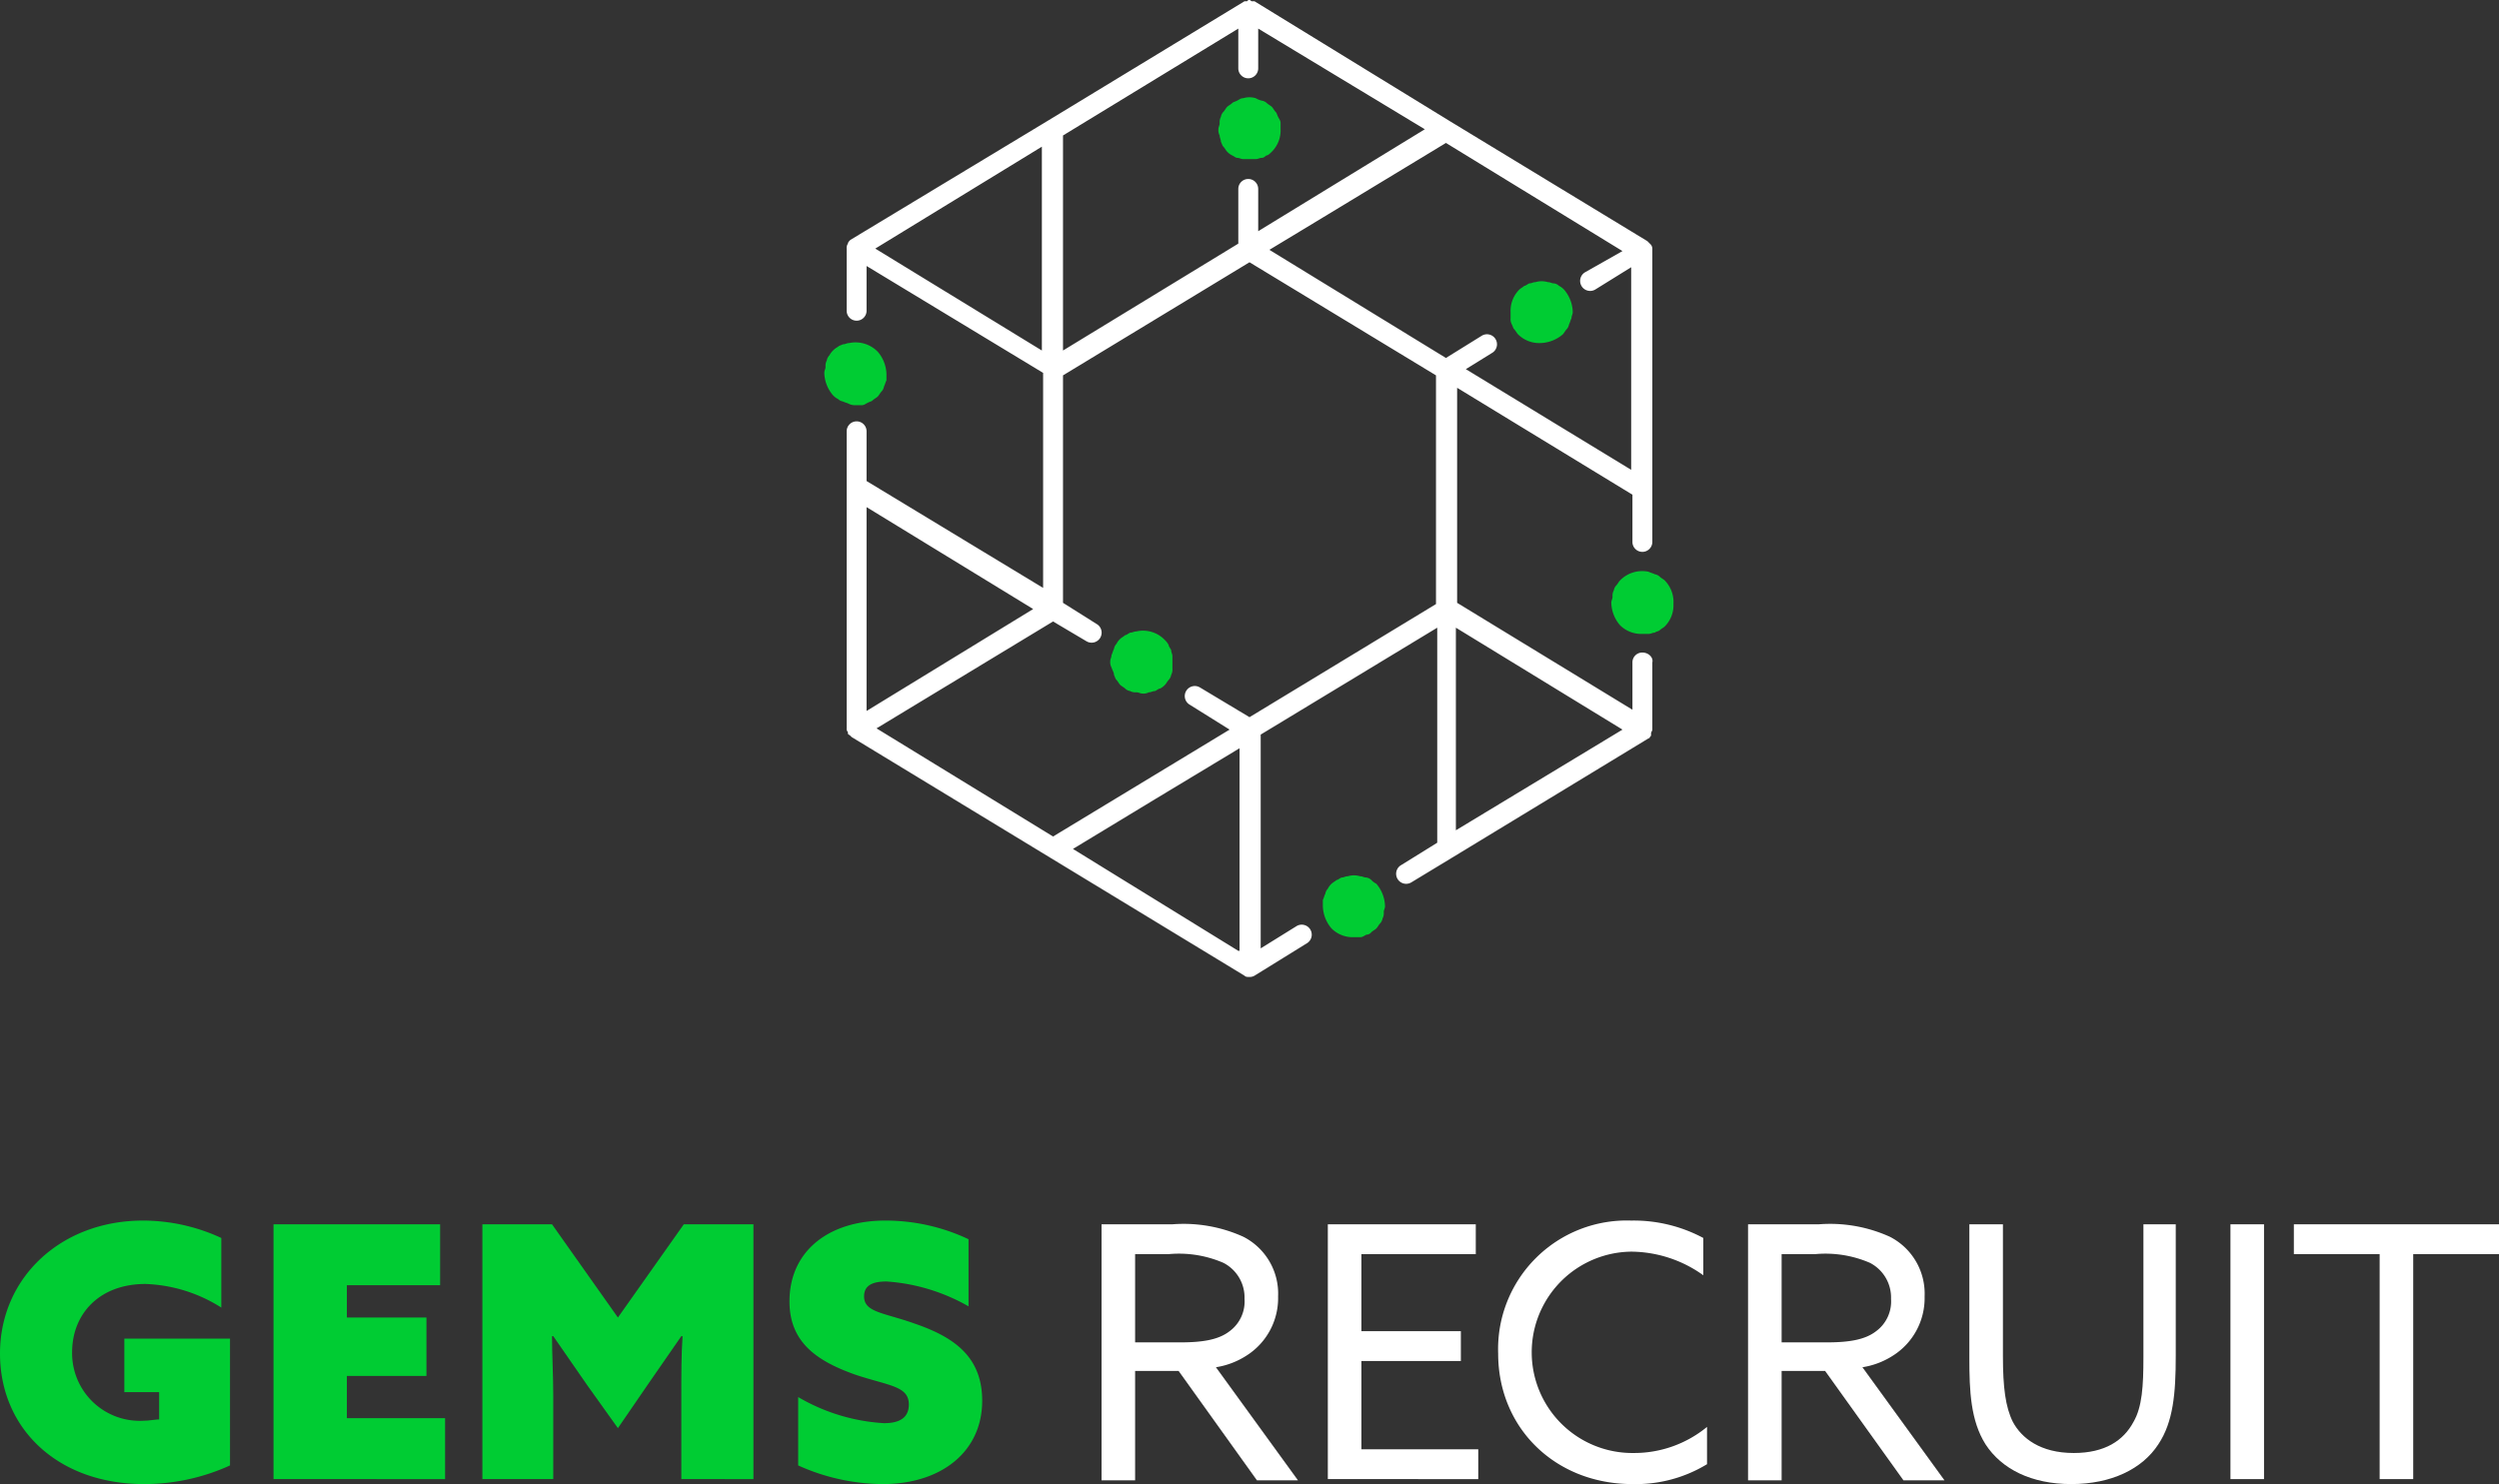 <svg xmlns="http://www.w3.org/2000/svg" width="201" height="119.4" viewBox="0 0 201 119.4">
  <rect x="0" y="0" width="201" height="119.4" fill="#333333" stroke="none"/>
  <g id="logo-footer-recruit" transform="translate(-3.1 -0.7)">
    <g id="Group_19" data-name="Group 19">
      <path id="Path_57" data-name="Path 57" d="M21.6,118.6a16.666,16.666,0,0,1-6.9,1.5c-7,0-11.6-4.5-11.6-10.5,0-6.1,4.9-10.7,11.5-10.7a15.007,15.007,0,0,1,6.3,1.4v5.6a12.155,12.155,0,0,0-6.1-1.9c-3.7,0-5.9,2.4-5.9,5.5a5.44,5.44,0,0,0,5.8,5.5c.4,0,.9-.1,1.2-.1v-2.2H13.1v-4.3h8.5v10.2Z" fill="#0c3"/>
      <path id="Path_58" data-name="Path 58" d="M25.1,99.2H38.5v4.9H31v2.6h6.4v4.7H31v3.4h7.9v4.9H25.1Z" fill="#0c3"/>
      <path id="Path_59" data-name="Path 59" d="M41.9,119.7V99.2h5.6l5.3,7.5,5.3-7.5h5.6v20.5H57.9V113c0-1.6,0-3.4.1-4.8h-.1l-2.7,3.9-2.4,3.5-2.5-3.5-2.7-3.9h-.1c0,1.4.1,3.2.1,4.8v6.7Z" fill="#0c3"/>
      <path id="Path_60" data-name="Path 60" d="M67.3,113.1a15.4,15.4,0,0,0,6.9,2.1c1.2,0,2-.4,2-1.5,0-1.5-1.6-1.5-4.3-2.4-3.1-1.1-5.3-2.6-5.3-5.9,0-4,3.1-6.5,7.7-6.5a15.6,15.6,0,0,1,6.7,1.5v5.4a15.34,15.34,0,0,0-6.6-2c-1.1,0-1.8.3-1.8,1.2,0,1.3,1.6,1.3,4.1,2.2,3.2,1.1,5.4,2.7,5.4,6.2,0,4.1-3.3,6.7-8,6.7a16.726,16.726,0,0,1-6.8-1.5v-5.5Z" fill="#0c3"/>
      <path id="Path_61" data-name="Path 61" d="M91.8,99.2h5.6a11.636,11.636,0,0,1,5.7,1,5.134,5.134,0,0,1,2.8,4.8,5.473,5.473,0,0,1-2.6,4.8,6.3,6.3,0,0,1-2.4.9l6.6,9.1h-3.3L97.9,111H94.4v8.8H91.7V99.2Zm6.2,9.5c1.8,0,3.1-.2,4-.9a2.971,2.971,0,0,0,1.2-2.6,3.135,3.135,0,0,0-1.7-2.9,9,9,0,0,0-4.4-.7H94.4v7.1Z" fill="#fff"/>
      <path id="Path_62" data-name="Path 62" d="M109.9,99.2h11.9v2.4h-9.2v6.2h8v2.4h-8v7.1H122v2.4H109.9V99.2Z" fill="#fff"/>
      <path id="Path_63" data-name="Path 63" d="M134.3,98.9a11.849,11.849,0,0,1,5.8,1.4v3a10.051,10.051,0,0,0-5.8-1.9,8.1,8.1,0,0,0,.2,16.2,9.225,9.225,0,0,0,5.9-2.1v3a11,11,0,0,1-6,1.6c-6.2,0-10.8-4.5-10.8-10.5A10.346,10.346,0,0,1,134.3,98.9Z" fill="#fff"/>
      <path id="Path_64" data-name="Path 64" d="M143.8,99.2h5.6a11.636,11.636,0,0,1,5.7,1,5.134,5.134,0,0,1,2.8,4.8,5.473,5.473,0,0,1-2.6,4.8,6.3,6.3,0,0,1-2.4.9l6.6,9.1h-3.3l-6.3-8.8h-3.5v8.8h-2.7V99.2Zm6.2,9.5c1.8,0,3.1-.2,4-.9a2.971,2.971,0,0,0,1.2-2.6,3.135,3.135,0,0,0-1.7-2.9,9,9,0,0,0-4.4-.7h-2.7v7.1Z" fill="#fff"/>
      <path id="Path_65" data-name="Path 65" d="M161.5,110V99.2h2.7v10.6c0,2.5.2,4.1.8,5.3.7,1.3,2.2,2.5,4.9,2.5,2.5,0,4-1,4.8-2.5.7-1.2.8-2.9.8-5.2V99.2h2.6v10.6c0,3-.2,5.3-1.4,7.1-1.3,2-3.8,3.2-7,3.2s-5.6-1.2-6.9-3.2C161.6,115,161.5,112.6,161.5,110Z" fill="#fff"/>
      <path id="Path_66" data-name="Path 66" d="M182.5,99.2h2.7v20.5h-2.7Z" fill="#fff"/>
      <path id="Path_67" data-name="Path 67" d="M194.5,101.6h-6.9V99.2h16.5v2.4h-6.9v18.1h-2.7V101.6Z" fill="#fff"/>
    </g>
    <g id="Group_20" data-name="Group 20">
      <path id="Path_68" data-name="Path 68" d="M135.2,53.2a.789.789,0,0,0-.8.8v3.8l-14.1-8.6V31.9l14.1,8.6v3.8a.8.8,0,0,0,1.6,0V20.8h0a.6.6,0,0,0-.1-.4l-.1-.1-.2-.2-15.8-9.6h0L104,.8h-.2c-.1,0-.1-.1-.2-.1s-.1,0-.2.1h-.2L87.4,10.4h0L71.5,20c-.1.1-.2.2-.2.3h0a.6.6,0,0,0-.1.4h0v5a.8.8,0,0,0,1.6,0V22.1L87,30.7V48L72.8,39.4v-4a.8.8,0,0,0-1.6,0V40h0V59.3a.367.367,0,0,0,.1.3v.1c0,.1.1.1.2.2l.1.1h0l15.8,9.6h0l15.8,9.6h0c.1.1.2.1.4.1h0a.756.756,0,0,0,.4-.1h0l4.2-2.6a.806.806,0,1,0-.8-1.4L104.5,77V59.8l14.2-8.6V68.5l-2.9,1.8a.806.806,0,0,0,.8,1.4l3.3-2h0l15.8-9.6h0a.1.1,0,0,0,.1-.1c.1-.1.1-.1.1-.2v-.1c0-.1.1-.2.1-.3V54C136.1,53.6,135.7,53.2,135.2,53.2Zm-4.6-30.6a.806.806,0,1,0,.8,1.4l2.9-1.8V38.5L121,30.4l2.1-1.3a.806.806,0,1,0-.8-1.4l-2.9,1.8-14.2-8.7,4.3-2.6,9.9-6,14.2,8.7Zm-42-11L102.7,3V6.2a.8.8,0,0,0,1.6,0V3l13.4,8.1-13.4,8.2V15.9a.8.8,0,0,0-1.6,0v4.4L88.6,28.9ZM86.2,49.7,72.8,57.9V41.5Zm.7-20.8L73.5,20.7l13.4-8.2Zm.9,21.8,2.7,1.6a.806.806,0,1,0,.8-1.4l-2.7-1.7V30.9l15-9.1,15,9.1V49.3l-15,9.1-4-2.4a.806.806,0,1,0-.8,1.4l3.2,2L87.8,68,73.6,59.3Zm14.9,26.5L89.4,69,96,65l6.8-4.1V77.2Zm17.5-9.7V51.2l13.4,8.2Z" fill="#fff"/>
      <path id="Path_69" data-name="Path 69" d="M103.6,13.5h.5c.2,0,.3-.1.5-.1s.3-.2.4-.2.3-.2.4-.3a2.41,2.41,0,0,0,.7-1.8v-.5c0-.2-.1-.3-.2-.5s-.1-.3-.2-.4-.2-.3-.3-.4-.3-.2-.4-.3a.758.758,0,0,0-.4-.2,1.689,1.689,0,0,1-.5-.2,1.7,1.7,0,0,0-1,0c-.2,0-.3.1-.5.2s-.3.1-.4.2-.3.2-.4.3-.2.3-.3.4a.758.758,0,0,0-.2.4.9.9,0,0,0-.1.5c0,.2-.1.3-.1.5a.9.9,0,0,0,.1.5c0,.2.1.3.1.5.1.2.1.3.2.4s.2.3.3.4a1.38,1.38,0,0,0,.4.3c.2.1.3.2.4.2.2,0,.3.1.5.1Z" fill="#0c3"/>
      <path id="Path_70" data-name="Path 70" d="M124.7,26.8c.1.2.1.3.2.4s.2.3.3.4a2.41,2.41,0,0,0,1.8.7,2.875,2.875,0,0,0,1.8-.7c.1-.1.2-.3.3-.4a.758.758,0,0,0,.2-.4c.1-.2.1-.3.2-.5,0-.2.1-.3.1-.5a2.875,2.875,0,0,0-.7-1.8,1.381,1.381,0,0,0-.4-.3.758.758,0,0,0-.4-.2c-.2,0-.3-.1-.5-.1a1.7,1.7,0,0,0-1,0c-.2,0-.3.1-.5.1-.2.1-.3.2-.4.2-.1.1-.3.2-.4.3a2.41,2.41,0,0,0-.7,1.8v.5A.9.9,0,0,0,124.7,26.8Z" fill="#0c3"/>
      <path id="Path_71" data-name="Path 71" d="M137,47.4c-.1-.1-.3-.2-.4-.3a.758.758,0,0,0-.4-.2c-.2-.1-.3-.1-.5-.2a2.493,2.493,0,0,0-2.3.7c-.1.1-.2.3-.3.4a.758.758,0,0,0-.2.4.9.9,0,0,0-.1.5c0,.2-.1.3-.1.5a2.875,2.875,0,0,0,.7,1.8,2.41,2.41,0,0,0,1.8.7h.5c.2,0,.3-.1.5-.1.1-.1.3-.1.4-.2s.3-.2.4-.3a2.41,2.41,0,0,0,.7-1.8A2.489,2.489,0,0,0,137,47.4Z" fill="#0c3"/>
      <path id="Path_72" data-name="Path 72" d="M92.7,55c.1.2.1.3.2.4s.2.3.3.4.3.2.4.3a.758.758,0,0,0,.4.2.9.9,0,0,0,.5.1c.2,0,.3.1.5.1a.9.9,0,0,0,.5-.1c.2,0,.3-.1.5-.1.2-.1.3-.2.4-.2a1.38,1.38,0,0,0,.4-.3c.1-.1.2-.3.3-.4a.758.758,0,0,0,.2-.4.9.9,0,0,0,.1-.5v-1c0-.2-.1-.3-.1-.5-.1-.2-.2-.3-.2-.4a1.38,1.38,0,0,0-.3-.4,2.419,2.419,0,0,0-2.3-.7c-.2,0-.3.1-.5.1-.2.1-.3.2-.4.2-.1.1-.3.2-.4.3a1.381,1.381,0,0,0-.3.4.758.758,0,0,0-.2.4c-.1.2-.1.3-.2.5,0,.2-.1.3-.1.5a.9.9,0,0,0,.1.5C92.6,54.7,92.7,54.8,92.7,55Z" fill="#0c3"/>
      <path id="Path_73" data-name="Path 73" d="M71.9,33.3h.5c.2,0,.3-.1.5-.2s.3-.1.4-.2.3-.2.4-.3.2-.3.3-.4a.758.758,0,0,0,.2-.4c.1-.2.1-.3.2-.5v-.5a2.875,2.875,0,0,0-.7-1.8,2.493,2.493,0,0,0-2.3-.7c-.2,0-.3.1-.5.1-.2.1-.3.1-.4.2a1.768,1.768,0,0,0-.7.7.758.758,0,0,0-.2.4.9.9,0,0,0-.1.5c0,.2-.1.3-.1.5a2.875,2.875,0,0,0,.7,1.8,1.38,1.38,0,0,0,.4.3.758.758,0,0,0,.4.2c.2.1.3.1.5.2A1.087,1.087,0,0,0,71.9,33.3Z" fill="#0c3"/>
      <path id="Path_74" data-name="Path 74" d="M113.4,71.5a.758.758,0,0,0-.4-.2c-.2,0-.3-.1-.5-.1a1.7,1.7,0,0,0-1,0c-.2,0-.3.1-.5.1-.2.1-.3.2-.4.2-.1.1-.3.2-.4.3a1.381,1.381,0,0,0-.3.4.758.758,0,0,0-.2.4c-.1.2-.1.3-.2.5v.5a2.875,2.875,0,0,0,.7,1.8,2.41,2.41,0,0,0,1.8.7h.5c.2,0,.3-.1.5-.2a.52.52,0,0,0,.4-.2c.1-.1.3-.2.4-.3s.2-.3.3-.4a.758.758,0,0,0,.2-.4.9.9,0,0,0,.1-.5c0-.2.1-.3.1-.5a2.875,2.875,0,0,0-.7-1.8A1.381,1.381,0,0,1,113.4,71.5Z" fill="#0c3"/>
    </g>
  </g>
</svg>
